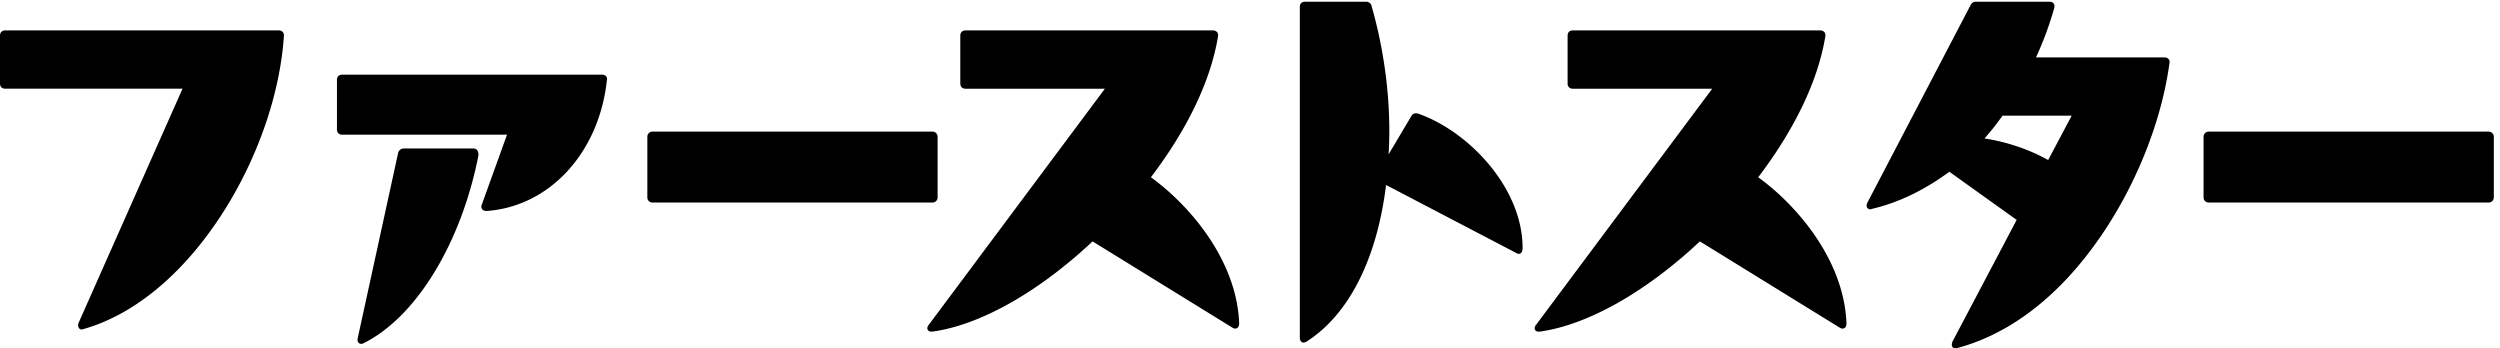 <svg width="330" height="46" fill="none" xmlns="http://www.w3.org/2000/svg"><path d="M36.804 4.013H.674c-.403 0-.674.27-.674.674v6.346c0 .404.27.675.675.675h23.418L10.367 42.635c-.087.264-.071.498.048.663a.47.47 0 00.393.195.431.431 0 00.193-.055l.037-.009c6.657-1.88 13.126-7.243 18.216-15.099 4.724-7.293 7.722-15.906 8.227-23.645 0-.404-.27-.675-.675-.675l-.002.003zM62.523 19.6h-9.24a.767.767 0 00-.726.57l-5.344 24.496c-.046.225-.01.423.1.558a.436.436 0 00.347.163.656.656 0 00.326-.08C54.9 41.879 60.846 32.18 63.142 20.58c.042-.33-.023-.608-.179-.785a.58.58 0 00-.438-.195h-.002z" fill="#000"/><path d="M79.501 9.857H45.153c-.404 0-.675.271-.675.675V17.1c0 .404.271.675.675.675h21.775l-3.34 9.263a.587.587 0 00.04.551c.113.165.318.262.577.262 8.333-.576 14.876-7.688 15.907-17.275a.601.601 0 00-.108-.508c-.113-.137-.294-.213-.507-.213l.004.002zm6.625 7.516h36.963c.372 0 .675.303.675.675v8.016a.676.676 0 01-.675.675H86.124a.676.676 0 01-.675-.675v-8.016c0-.372.303-.675.675-.675h.002zm65.792 6.027c4.86-6.39 7.922-12.822 8.863-18.619.044-.268-.046-.443-.128-.54a.691.691 0 00-.542-.226h-32.676c-.405 0-.675.27-.675.675v6.345c0 .404.27.675.675.675h18.413L122.579 42.9c-.167.21-.213.433-.126.614.078.163.255.261.473.261h.142c6.295-.863 13.997-5.2 21.152-11.91l18.437 11.371c.303.202.521.138.624.083.108-.058.29-.214.29-.618-.297-8.253-6.417-15.514-11.651-19.302h-.002zm35.268-8.408l-.03-.009c-.546-.11-.773.17-.854.33l-3.009 5.065c.064-1.026.096-2.085.096-3.11 0-5.442-.813-11.142-2.341-16.468-.069-.348-.354-.573-.726-.573h-8.071c-.404 0-.675.27-.675.674v43.7c0 .359.213.62.507.62.106 0 .214-.05.381-.135l.021-.011c5.558-3.552 9.272-10.88 10.475-20.657l17.176 8.972c.255.165.441.128.551.069.195-.106.296-.345.296-.712 0-7.987-7.16-15.434-13.792-17.752l-.005-.003zm44.896 8.408c4.86-6.39 7.923-12.822 8.864-18.619.043-.268-.046-.443-.129-.54a.689.689 0 00-.541-.226h-32.677c-.404 0-.675.27-.675.675v6.345c0 .404.271.675.675.675h18.414L202.744 42.9c-.168.21-.214.433-.127.614.079.163.255.261.473.261h.143c6.294-.863 13.996-5.2 21.152-11.91l18.436 11.371c.303.202.519.138.625.083.108-.058.289-.214.289-.618-.296-8.253-6.416-15.514-11.65-19.302h-.003zm53.62-15.825h-16.951a44.402 44.402 0 002.42-6.554l.004-.025c.049-.29-.039-.466-.121-.565-.078-.094-.23-.204-.494-.204h-9.743c-.218 0-.516.08-.704.456l-13.639 26.109-.009.02c-.097.242-.092.46.011.614.051.075.175.202.425.202.076 0 .135-.028.195-.055l.025-.007c3.471-.818 6.899-2.464 10.193-4.895l8.887 6.355-8.481 16.079-.013.034c-.097.287-.088.512.027.668.062.087.186.19.413.19a.447.447 0 00.196-.055l.032-.007c4.949-1.313 12.275-4.972 19.058-14.942 4.658-6.846 7.92-15.126 8.942-22.7a.565.565 0 00-.113-.482c-.124-.151-.328-.236-.557-.236h-.003zm-12.24 7.695l-3.106 5.856c-2.477-1.393-5.436-2.396-8.405-2.853.937-1.033 1.752-2.124 2.381-3.003h9.132-.002zm18.085 2.103h36.962c.372 0 .675.303.675.675v8.016a.676.676 0 01-.675.675h-36.964a.676.676 0 01-.675-.675v-8.016c0-.372.303-.675.675-.675h.002z" fill="#000"/></svg>